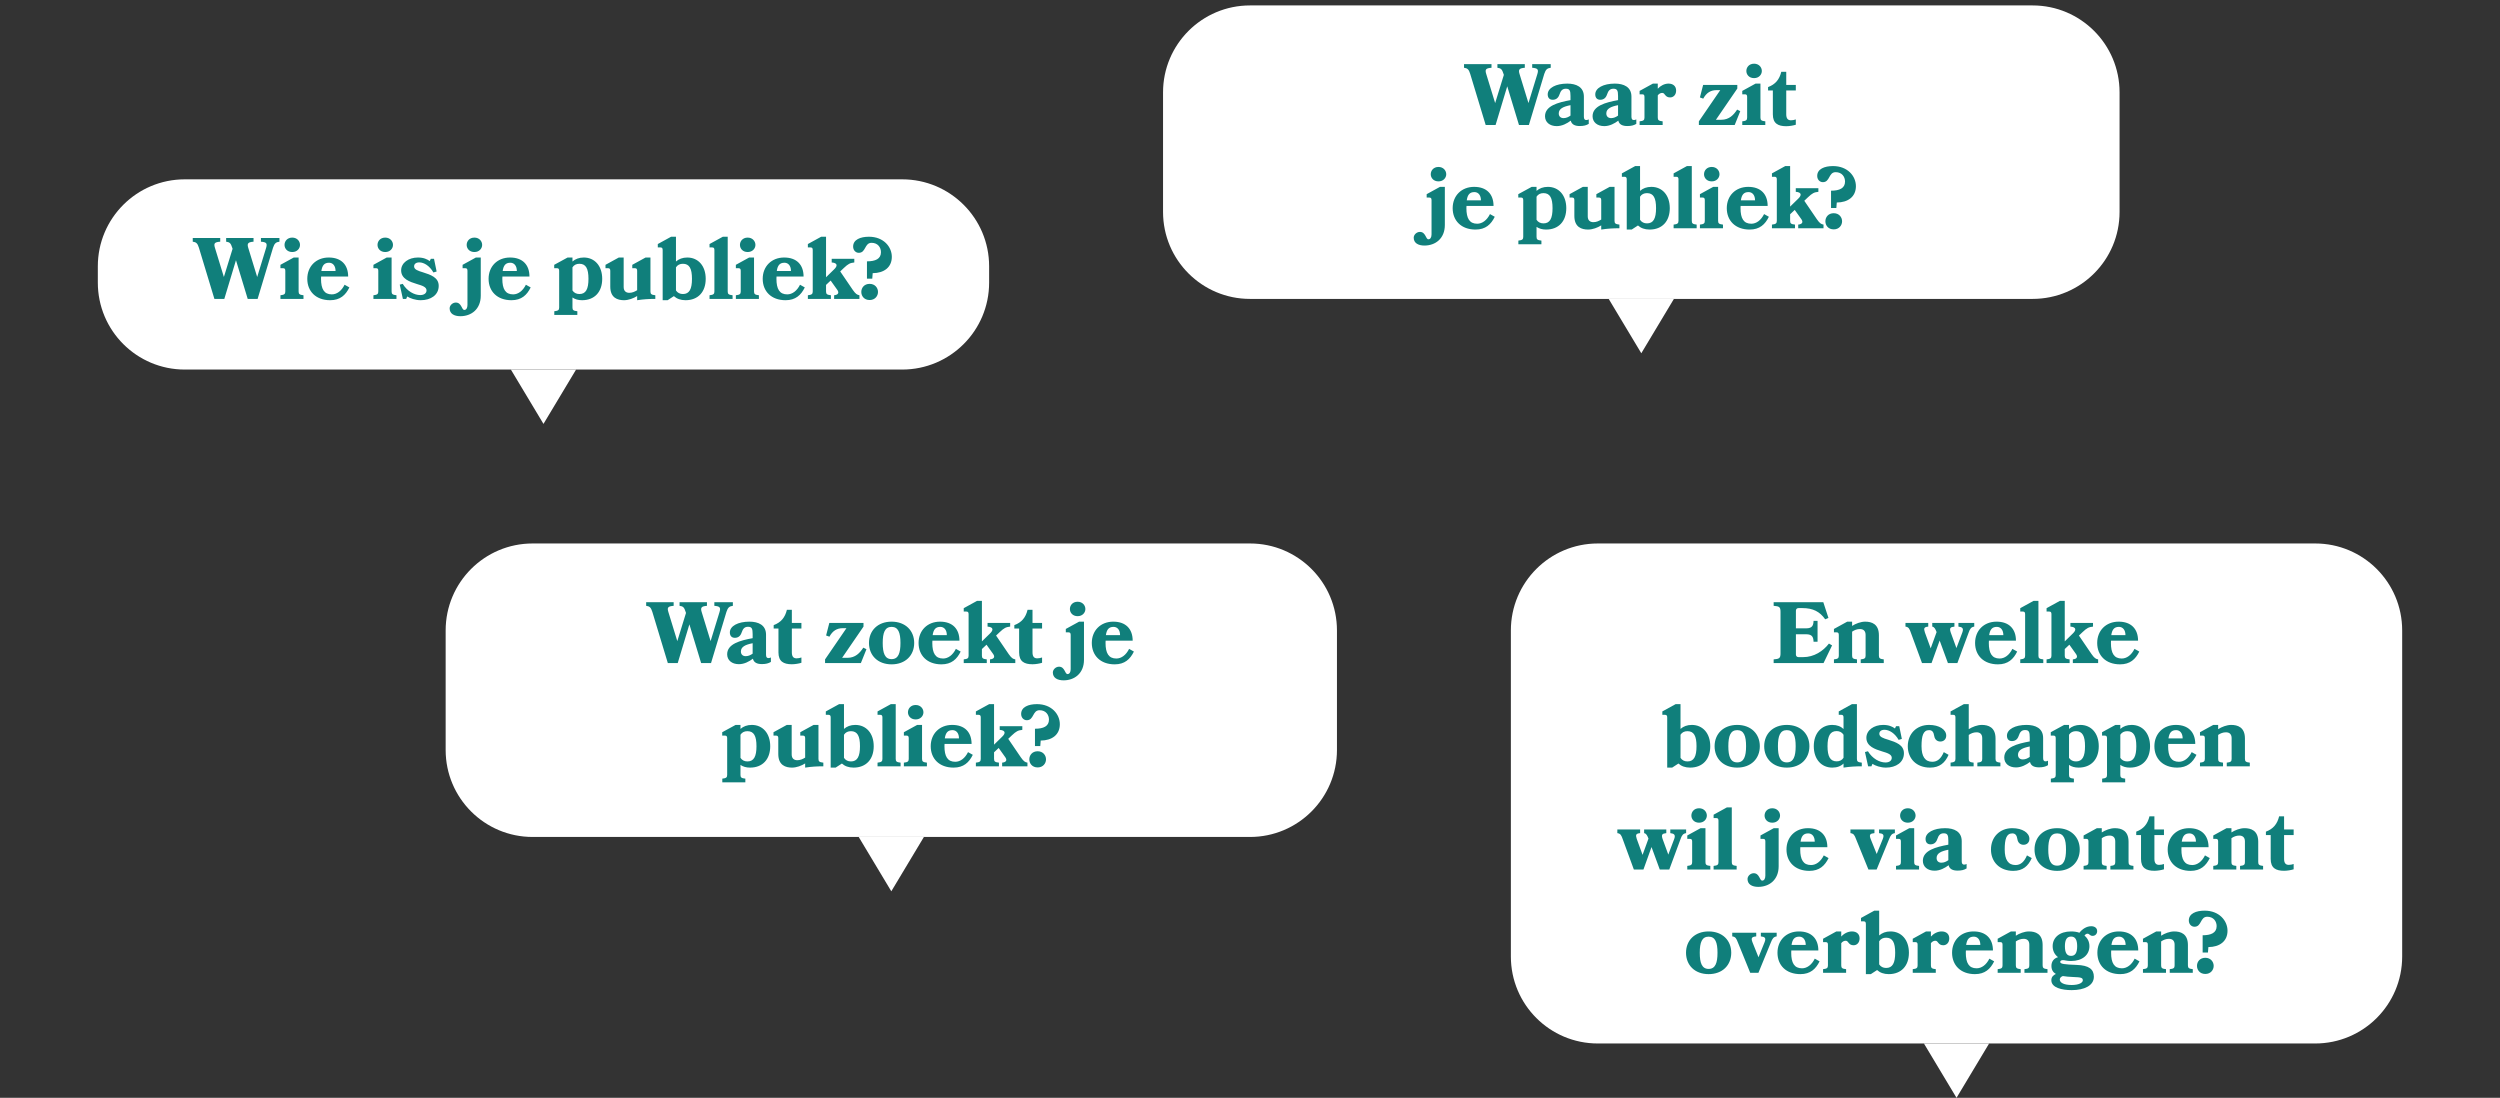 <svg width="460" height="202" viewBox="0 0 460 202" fill="none" xmlns="http://www.w3.org/2000/svg">
<rect x="0" y="0" width="460" height="202" fill="#333333" stroke="none"/>
<path d="M18 48.998C18 40.162 25.163 32.998 34 32.998H166C174.837 32.998 182 40.162 182 48.998V51.999C182 60.836 174.837 67.999 166 67.999H34C25.163 67.999 18 60.836 18 51.999V48.998Z" fill="white"/>
<path d="M48.01 44.471C48.986 44.55 49.226 44.742 48.97 45.59L47.322 50.967L45.674 45.59C45.418 44.758 45.674 44.55 46.65 44.471V43.798H41.61V44.471C42.266 44.55 42.474 44.758 42.73 45.59L42.794 45.782L41.194 50.967L39.546 45.59C39.29 44.758 39.498 44.55 40.522 44.471V43.798H35.466V44.471C36.09 44.55 36.346 44.758 36.602 45.59L39.45 54.998H41.274L43.418 47.879L45.578 54.998H47.402L50.234 45.59C50.506 44.758 50.794 44.55 51.418 44.471V43.798H48.01V44.471ZM53.777 43.718C52.849 43.718 52.353 44.391 52.353 45.062C52.353 45.718 52.849 46.374 53.777 46.374C54.673 46.374 55.201 45.718 55.201 45.062C55.201 44.391 54.673 43.718 53.777 43.718ZM55.841 54.998V54.327C55.105 54.246 54.945 54.102 54.945 53.623V47.383H54.049L51.601 48.727V49.35H52.097C52.385 49.35 52.497 49.495 52.497 49.831V53.623C52.497 54.102 52.321 54.246 51.601 54.327V54.998H55.841ZM64.061 50.886C64.061 48.727 62.797 47.383 60.493 47.383C58.141 47.383 56.541 49.031 56.541 51.303C56.541 53.59 58.109 55.239 60.749 55.239C62.589 55.239 63.597 54.294 64.285 52.886L63.405 52.391C62.845 53.526 61.981 54.166 61.053 54.166C59.645 54.166 59.069 53.191 59.069 51.303C59.069 51.175 59.069 51.031 59.085 50.886H64.061ZM59.133 49.862C59.277 48.855 59.661 48.343 60.541 48.343C61.261 48.343 61.741 48.919 61.741 49.862H59.133ZM70.886 43.718C69.958 43.718 69.462 44.391 69.462 45.062C69.462 45.718 69.958 46.374 70.886 46.374C71.782 46.374 72.31 45.718 72.31 45.062C72.31 44.391 71.782 43.718 70.886 43.718ZM72.95 54.998V54.327C72.214 54.246 72.054 54.102 72.054 53.623V47.383H71.158L68.71 48.727V49.35H69.206C69.494 49.35 69.606 49.495 69.606 49.831V53.623C69.606 54.102 69.43 54.246 68.71 54.327V54.998H72.95ZM77.81 50.102C76.898 49.831 76.194 49.59 76.194 49.014C76.194 48.583 76.53 48.279 77.154 48.279C78.018 48.279 79.058 48.919 79.746 50.135L80.338 49.959L79.858 47.623H79.266L79.074 48.038C78.594 47.703 77.97 47.383 76.898 47.383C75.186 47.383 73.81 48.358 73.81 49.751C73.81 51.334 75.426 51.862 76.722 52.263C77.698 52.55 78.482 52.806 78.482 53.431C78.482 53.99 77.986 54.294 77.33 54.294C76.226 54.294 74.93 53.59 74.098 52.23L73.554 52.374L74.13 54.998H74.738L74.93 54.55C75.426 54.886 76.434 55.239 77.41 55.239C79.266 55.239 80.722 54.279 80.722 52.599C80.722 51.062 79.282 50.566 77.81 50.102ZM87.293 43.718C86.365 43.718 85.868 44.391 85.868 45.062C85.868 45.718 86.365 46.374 87.293 46.374C88.189 46.374 88.716 45.718 88.716 45.062C88.716 44.391 88.189 43.718 87.293 43.718ZM82.733 56.742C82.733 57.718 83.564 58.182 84.701 58.182C86.716 58.182 88.46 56.903 88.46 54.391V47.383H87.564L85.117 48.727V49.35H85.612C85.9 49.35 86.013 49.495 86.013 49.831V56.118C86.013 56.678 85.788 57.031 85.436 57.031C84.924 57.031 84.957 55.67 83.868 55.67C83.276 55.67 82.733 56.182 82.733 56.742ZM97.42 50.886C97.42 48.727 96.156 47.383 93.852 47.383C91.5 47.383 89.9 49.031 89.9 51.303C89.9 53.59 91.468 55.239 94.108 55.239C95.948 55.239 96.956 54.294 97.644 52.886L96.764 52.391C96.204 53.526 95.34 54.166 94.412 54.166C93.004 54.166 92.428 53.191 92.428 51.303C92.428 51.175 92.428 51.031 92.444 50.886H97.42ZM92.492 49.862C92.636 48.855 93.02 48.343 93.9 48.343C94.62 48.343 95.1 48.919 95.1 49.862H92.492ZM106.23 57.943V57.27C105.494 57.191 105.334 57.047 105.334 56.583V54.742C105.798 55.062 106.374 55.239 107.094 55.239C109.414 55.239 110.806 53.703 110.806 51.303C110.806 48.919 109.414 47.383 107.414 47.383C106.55 47.383 105.862 47.654 105.334 48.118V47.383H104.438L101.974 48.727V49.35H102.486C102.774 49.35 102.886 49.495 102.886 49.831V56.583C102.886 57.047 102.71 57.191 101.99 57.27V57.943H106.23ZM105.334 49.191C105.622 48.742 106.054 48.535 106.614 48.535C107.798 48.535 108.278 49.414 108.278 51.303C108.278 53.191 107.798 54.102 106.614 54.102C106.054 54.102 105.622 53.879 105.334 53.447V49.191ZM116.339 49.35H116.819C117.123 49.35 117.235 49.495 117.235 49.831V53.398C116.771 53.687 116.307 53.879 115.795 53.879C115.203 53.879 114.755 53.575 114.755 52.806V47.383H113.859L111.411 48.727V49.35H111.891C112.179 49.35 112.291 49.495 112.291 49.831V52.742C112.291 54.822 113.651 55.239 114.819 55.239C115.651 55.239 116.579 54.886 117.235 54.471V55.239C118.339 55.062 119.443 54.998 120.579 54.998V54.327C119.843 54.246 119.683 54.102 119.683 53.623V47.383H118.787L116.339 48.727V49.35ZM121.035 45.526H121.531C121.819 45.526 121.931 45.67 121.931 46.023V55.239H122.843L123.995 54.486C124.523 54.967 125.227 55.239 126.139 55.239C128.459 55.239 129.851 53.703 129.851 51.303C129.851 48.919 128.459 47.383 126.459 47.383C125.595 47.383 124.907 47.654 124.379 48.118V43.559H123.483L121.035 44.903V45.526ZM124.379 49.191C124.667 48.742 125.099 48.535 125.659 48.535C126.843 48.535 127.323 49.414 127.323 51.303C127.323 53.191 126.843 54.102 125.659 54.102C125.099 54.102 124.667 53.879 124.379 53.447V49.191ZM134.794 54.998V54.327C134.058 54.246 133.898 54.102 133.898 53.623V43.559H133.002L130.554 44.903V45.526H131.05C131.338 45.526 131.45 45.67 131.45 46.007V53.623C131.45 54.102 131.274 54.246 130.554 54.327V54.998H134.794ZM137.574 43.718C136.646 43.718 136.15 44.391 136.15 45.062C136.15 45.718 136.646 46.374 137.574 46.374C138.47 46.374 138.998 45.718 138.998 45.062C138.998 44.391 138.47 43.718 137.574 43.718ZM139.638 54.998V54.327C138.902 54.246 138.742 54.102 138.742 53.623V47.383H137.846L135.398 48.727V49.35H135.894C136.182 49.35 136.294 49.495 136.294 49.831V53.623C136.294 54.102 136.118 54.246 135.398 54.327V54.998H139.638ZM147.858 50.886C147.858 48.727 146.594 47.383 144.29 47.383C141.938 47.383 140.338 49.031 140.338 51.303C140.338 53.59 141.906 55.239 144.546 55.239C146.386 55.239 147.394 54.294 148.082 52.886L147.202 52.391C146.642 53.526 145.778 54.166 144.85 54.166C143.442 54.166 142.866 53.191 142.866 51.303C142.866 51.175 142.866 51.031 142.882 50.886H147.858ZM142.93 49.862C143.074 48.855 143.458 48.343 144.338 48.343C145.058 48.343 145.538 48.919 145.538 49.862H142.93ZM152.888 54.998V54.327C152.152 54.246 151.992 54.102 151.992 53.623V52.422L152.84 51.623L154.072 53.35C154.408 53.846 154.28 54.246 153.48 54.327V54.998H158.136V54.327C157.704 54.246 157.448 54.102 156.92 53.35L154.6 49.943L155.272 49.303C156.072 48.55 156.408 48.374 157.192 48.294V47.623H153.032V48.294C154.152 48.374 154.136 48.95 153.464 49.575L151.992 51.014V43.559H151.096L148.648 44.903V45.526H149.144C149.432 45.526 149.544 45.67 149.544 46.007V53.623C149.544 54.102 149.368 54.246 148.648 54.327V54.998H152.888ZM160.576 50.263C162.64 50.246 164.096 49.206 164.096 47.255C164.096 45.414 162.576 43.559 159.888 43.559C158.32 43.559 156.976 44.087 156.976 45.367C156.976 46.038 157.44 46.519 158.016 46.519C159.36 46.519 159.04 44.678 160.368 44.678C161.536 44.678 162.096 45.542 162.096 46.407C162.096 47.639 161.072 48.087 159.52 48.087V51.27H160.496L160.576 50.263ZM160.016 52.23C159.008 52.23 158.48 52.967 158.48 53.718C158.48 54.471 159.008 55.206 160.016 55.206C160.992 55.206 161.552 54.471 161.552 53.718C161.552 52.967 160.992 52.23 160.016 52.23Z" fill="#107F7B"/>
<path d="M106 67.998L94 67.998L100 77.998L106 67.998Z" fill="white"/>
<path d="M214 16.998C214 8.162 221.163 0.999 230 0.999H374C382.837 0.999 390 8.162 390 16.998V38.999C390 47.836 382.837 54.999 374 54.999H230C221.163 54.999 214 47.836 214 38.999V16.998Z" fill="white"/>
<path d="M281.924 12.47C282.9 12.55 283.14 12.742 282.884 13.591L281.236 18.966L279.588 13.591C279.332 12.758 279.588 12.55 280.564 12.47V11.799H275.524V12.47C276.18 12.55 276.388 12.758 276.644 13.591L276.708 13.783L275.108 18.966L273.46 13.591C273.204 12.758 273.412 12.55 274.436 12.47V11.799H269.38V12.47C270.004 12.55 270.26 12.758 270.516 13.591L273.364 22.998H275.188L277.332 15.879L279.492 22.998H281.316L284.148 13.591C284.42 12.758 284.708 12.55 285.332 12.47V11.799H281.924V12.47ZM289.019 22.198C289.195 22.951 289.851 23.191 290.683 23.191C291.403 23.191 291.883 23.062 292.331 22.791V21.974C292.139 22.07 291.979 22.087 291.867 22.087C291.595 22.087 291.435 21.91 291.435 21.479V17.782C291.435 15.991 290.011 15.383 288.379 15.383C286.283 15.383 284.779 16.183 284.779 17.366C284.779 18.038 285.163 18.358 285.691 18.358C286.267 18.358 286.715 18.07 286.939 17.398C287.179 16.646 287.515 16.326 288.123 16.326C288.827 16.326 288.971 16.678 288.971 17.671V18.422C286.683 18.838 284.283 19.479 284.283 21.383C284.283 22.471 285.131 23.206 286.443 23.206C287.435 23.206 288.347 22.71 289.019 22.198ZM288.971 21.27C288.587 21.543 288.171 21.735 287.691 21.735C287.211 21.735 286.811 21.462 286.811 20.87C286.811 19.991 287.675 19.607 288.971 19.351V21.27ZM297.769 22.198C297.945 22.951 298.601 23.191 299.433 23.191C300.153 23.191 300.633 23.062 301.081 22.791V21.974C300.889 22.07 300.729 22.087 300.617 22.087C300.345 22.087 300.185 21.91 300.185 21.479V17.782C300.185 15.991 298.761 15.383 297.129 15.383C295.033 15.383 293.529 16.183 293.529 17.366C293.529 18.038 293.913 18.358 294.441 18.358C295.017 18.358 295.465 18.07 295.689 17.398C295.929 16.646 296.265 16.326 296.873 16.326C297.577 16.326 297.721 16.678 297.721 17.671V18.422C295.433 18.838 293.033 19.479 293.033 21.383C293.033 22.471 293.881 23.206 295.193 23.206C296.185 23.206 297.097 22.71 297.769 22.198ZM297.721 21.27C297.337 21.543 296.921 21.735 296.441 21.735C295.961 21.735 295.561 21.462 295.561 20.87C295.561 19.991 296.425 19.607 297.721 19.351V21.27ZM307.303 17.927C307.895 17.927 308.407 17.462 308.407 16.663C308.407 15.863 307.863 15.383 306.999 15.383C306.263 15.383 305.511 15.783 305.031 16.326V15.383H304.135L301.687 16.727V17.351H302.183C302.471 17.351 302.583 17.494 302.583 17.831V21.622C302.583 22.102 302.407 22.247 301.687 22.326V22.998H305.927V22.326C305.191 22.247 305.031 22.102 305.031 21.622V17.543C305.271 17.223 305.575 17.095 305.863 17.095C306.391 17.095 306.327 17.927 307.303 17.927ZM312.593 22.326V22.998H319.185L320.209 20.454L319.633 20.166C318.993 21.142 318.177 22.038 316.705 22.038H315.729L319.665 16.294V15.623H313.377L312.785 17.927L313.393 18.151C313.985 17.062 314.769 16.582 315.873 16.582H316.529L312.593 22.326ZM322.753 11.719C321.825 11.719 321.329 12.39 321.329 13.062C321.329 13.719 321.825 14.374 322.753 14.374C323.649 14.374 324.177 13.719 324.177 13.062C324.177 12.39 323.649 11.719 322.753 11.719ZM324.817 22.998V22.326C324.081 22.247 323.921 22.102 323.921 21.622V15.383H323.025L320.577 16.727V17.351H321.073C321.361 17.351 321.473 17.494 321.473 17.831V21.622C321.473 22.102 321.297 22.247 320.577 22.326V22.998H324.817ZM330.429 21.974C330.189 22.07 329.805 22.134 329.533 22.134C329.005 22.134 328.669 21.846 328.669 21.047V16.646H330.429V15.623H328.669V13.207H327.757C327.421 14.614 326.669 15.527 325.325 16.023V16.646H326.205V21.047C326.205 22.71 327.149 23.223 328.669 23.223C329.261 23.223 329.981 23.095 330.429 22.951V21.974ZM264.683 30.718C263.755 30.718 263.259 31.39 263.259 32.062C263.259 32.718 263.755 33.374 264.683 33.374C265.579 33.374 266.107 32.718 266.107 32.062C266.107 31.39 265.579 30.718 264.683 30.718ZM260.123 43.742C260.123 44.718 260.955 45.182 262.091 45.182C264.107 45.182 265.851 43.903 265.851 41.391V34.383H264.955L262.507 35.727V36.35H263.003C263.291 36.35 263.403 36.495 263.403 36.831V43.118C263.403 43.678 263.179 44.031 262.827 44.031C262.315 44.031 262.347 42.67 261.259 42.67C260.667 42.67 260.123 43.182 260.123 43.742ZM274.811 37.886C274.811 35.727 273.547 34.383 271.243 34.383C268.891 34.383 267.291 36.031 267.291 38.303C267.291 40.59 268.859 42.239 271.499 42.239C273.339 42.239 274.347 41.294 275.035 39.886L274.155 39.391C273.595 40.526 272.731 41.166 271.803 41.166C270.395 41.166 269.819 40.191 269.819 38.303C269.819 38.175 269.819 38.031 269.835 37.886H274.811ZM269.883 36.862C270.027 35.855 270.411 35.343 271.291 35.343C272.011 35.343 272.491 35.919 272.491 36.862H269.883ZM283.62 44.943V44.27C282.884 44.191 282.724 44.047 282.724 43.583V41.742C283.188 42.062 283.764 42.239 284.484 42.239C286.804 42.239 288.196 40.703 288.196 38.303C288.196 35.919 286.804 34.383 284.804 34.383C283.94 34.383 283.252 34.654 282.724 35.118V34.383H281.828L279.364 35.727V36.35H279.876C280.164 36.35 280.276 36.495 280.276 36.831V43.583C280.276 44.047 280.1 44.191 279.38 44.27V44.943H283.62ZM282.724 36.191C283.012 35.742 283.444 35.535 284.004 35.535C285.188 35.535 285.668 36.414 285.668 38.303C285.668 40.191 285.188 41.102 284.004 41.102C283.444 41.102 283.012 40.879 282.724 40.447V36.191ZM293.73 36.35H294.21C294.514 36.35 294.626 36.495 294.626 36.831V40.398C294.162 40.687 293.698 40.879 293.186 40.879C292.594 40.879 292.146 40.575 292.146 39.806V34.383H291.25L288.802 35.727V36.35H289.282C289.57 36.35 289.682 36.495 289.682 36.831V39.742C289.682 41.822 291.042 42.239 292.21 42.239C293.042 42.239 293.97 41.886 294.626 41.471V42.239C295.73 42.062 296.834 41.998 297.97 41.998V41.327C297.234 41.246 297.074 41.102 297.074 40.623V34.383H296.178L293.73 35.727V36.35ZM298.425 32.526H298.921C299.209 32.526 299.321 32.67 299.321 33.023V42.239H300.233L301.385 41.486C301.913 41.967 302.617 42.239 303.529 42.239C305.849 42.239 307.241 40.703 307.241 38.303C307.241 35.919 305.849 34.383 303.849 34.383C302.985 34.383 302.297 34.654 301.769 35.118V30.558H300.873L298.425 31.902V32.526ZM301.769 36.191C302.057 35.742 302.489 35.535 303.049 35.535C304.233 35.535 304.713 36.414 304.713 38.303C304.713 40.191 304.233 41.102 303.049 41.102C302.489 41.102 302.057 40.879 301.769 40.447V36.191ZM312.185 41.998V41.327C311.449 41.246 311.289 41.102 311.289 40.623V30.558H310.393L307.945 31.902V32.526H308.441C308.729 32.526 308.841 32.67 308.841 33.007V40.623C308.841 41.102 308.665 41.246 307.945 41.327V41.998H312.185ZM314.964 30.718C314.036 30.718 313.54 31.39 313.54 32.062C313.54 32.718 314.036 33.374 314.964 33.374C315.86 33.374 316.388 32.718 316.388 32.062C316.388 31.39 315.86 30.718 314.964 30.718ZM317.028 41.998V41.327C316.292 41.246 316.132 41.102 316.132 40.623V34.383H315.236L312.788 35.727V36.35H313.284C313.572 36.35 313.684 36.495 313.684 36.831V40.623C313.684 41.102 313.508 41.246 312.788 41.327V41.998H317.028ZM325.248 37.886C325.248 35.727 323.984 34.383 321.68 34.383C319.328 34.383 317.728 36.031 317.728 38.303C317.728 40.59 319.296 42.239 321.936 42.239C323.776 42.239 324.784 41.294 325.472 39.886L324.592 39.391C324.032 40.526 323.168 41.166 322.24 41.166C320.832 41.166 320.256 40.191 320.256 38.303C320.256 38.175 320.256 38.031 320.272 37.886H325.248ZM320.32 36.862C320.464 35.855 320.848 35.343 321.728 35.343C322.448 35.343 322.928 35.919 322.928 36.862H320.32ZM330.278 41.998V41.327C329.542 41.246 329.382 41.102 329.382 40.623V39.422L330.23 38.623L331.462 40.35C331.798 40.846 331.67 41.246 330.87 41.327V41.998H335.526V41.327C335.094 41.246 334.838 41.102 334.31 40.35L331.99 36.943L332.662 36.303C333.462 35.55 333.798 35.374 334.582 35.294V34.623H330.422V35.294C331.542 35.374 331.526 35.95 330.854 36.575L329.382 38.014V30.558H328.486L326.038 31.902V32.526H326.534C326.822 32.526 326.934 32.67 326.934 33.007V40.623C326.934 41.102 326.758 41.246 326.038 41.327V41.998H330.278ZM337.967 37.263C340.031 37.246 341.487 36.206 341.487 34.255C341.487 32.414 339.967 30.558 337.279 30.558C335.711 30.558 334.367 31.087 334.367 32.367C334.367 33.038 334.831 33.519 335.407 33.519C336.751 33.519 336.431 31.678 337.759 31.678C338.927 31.678 339.487 32.542 339.487 33.407C339.487 34.639 338.463 35.087 336.911 35.087V38.27H337.887L337.967 37.263ZM337.407 39.23C336.399 39.23 335.871 39.967 335.871 40.718C335.871 41.471 336.399 42.206 337.407 42.206C338.383 42.206 338.943 41.471 338.943 40.718C338.943 39.967 338.383 39.23 337.407 39.23Z" fill="#107F7B"/>
<path d="M308 54.998L296 54.998L302 64.998L308 54.998Z" fill="white"/>
<path d="M82 116C82 107.163 89.163 99.999 98 99.999H230C238.837 99.999 246 107.163 246 116V138.001C246 146.837 238.837 154.001 230 154.001H98C89.163 154.001 82 146.837 82 138.001V116Z" fill="white"/>
<path d="M131.439 111.472C132.415 111.552 132.655 111.744 132.399 112.592L130.751 117.968L129.103 112.592C128.847 111.76 129.103 111.552 130.079 111.472V110.8H125.039V111.472C125.695 111.552 125.903 111.76 126.159 112.592L126.223 112.784L124.623 117.968L122.975 112.592C122.719 111.76 122.927 111.552 123.951 111.472V110.8H118.895V111.472C119.519 111.552 119.775 111.76 120.031 112.592L122.879 122H124.703L126.847 114.88L129.007 122H130.831L133.663 112.592C133.935 111.76 134.223 111.552 134.847 111.472V110.8H131.439V111.472ZM138.534 121.2C138.71 121.952 139.366 122.192 140.198 122.192C140.918 122.192 141.398 122.064 141.846 121.792V120.976C141.654 121.072 141.494 121.088 141.382 121.088C141.11 121.088 140.95 120.912 140.95 120.48V116.784C140.95 114.992 139.526 114.384 137.894 114.384C135.798 114.384 134.294 115.184 134.294 116.368C134.294 117.04 134.678 117.36 135.206 117.36C135.782 117.36 136.23 117.072 136.454 116.4C136.694 115.648 137.03 115.328 137.638 115.328C138.342 115.328 138.486 115.68 138.486 116.672V117.424C136.198 117.84 133.798 118.48 133.798 120.384C133.798 121.472 134.646 122.208 135.958 122.208C136.95 122.208 137.862 121.712 138.534 121.2ZM138.486 120.272C138.102 120.544 137.686 120.736 137.206 120.736C136.726 120.736 136.326 120.464 136.326 119.872C136.326 118.992 137.19 118.608 138.486 118.352V120.272ZM147.46 120.976C147.22 121.072 146.836 121.136 146.564 121.136C146.036 121.136 145.7 120.848 145.7 120.048V115.648H147.46V114.624H145.7V112.208H144.788C144.452 113.616 143.7 114.528 142.356 115.024V115.648H143.236V120.048C143.236 121.712 144.18 122.224 145.7 122.224C146.292 122.224 147.012 122.096 147.46 121.952V120.976ZM151.811 121.328V122H158.403L159.427 119.456L158.851 119.168C158.211 120.144 157.395 121.04 155.923 121.04H154.947L158.883 115.296V114.624H152.595L152.003 116.928L152.611 117.152C153.203 116.064 153.987 115.584 155.091 115.584H155.747L151.811 121.328ZM164.052 114.384C161.508 114.384 159.892 116.032 159.892 118.304C159.892 120.592 161.508 122.24 164.052 122.24C166.596 122.24 168.212 120.592 168.212 118.304C168.212 116.032 166.596 114.384 164.052 114.384ZM164.052 121.28C162.82 121.28 162.42 120.192 162.42 118.304C162.42 116.416 162.82 115.344 164.052 115.344C165.284 115.344 165.684 116.416 165.684 118.304C165.684 120.192 165.284 121.28 164.052 121.28ZM176.537 117.888C176.537 115.728 175.273 114.384 172.969 114.384C170.617 114.384 169.017 116.032 169.017 118.304C169.017 120.592 170.585 122.24 173.225 122.24C175.065 122.24 176.073 121.296 176.761 119.888L175.881 119.392C175.321 120.528 174.457 121.168 173.529 121.168C172.121 121.168 171.545 120.192 171.545 118.304C171.545 118.176 171.545 118.032 171.561 117.888H176.537ZM171.609 116.864C171.753 115.856 172.137 115.344 173.017 115.344C173.737 115.344 174.217 115.92 174.217 116.864H171.609ZM181.567 122V121.328C180.831 121.248 180.671 121.104 180.671 120.624V119.424L181.519 118.624L182.751 120.352C183.087 120.848 182.959 121.248 182.159 121.328V122H186.815V121.328C186.383 121.248 186.127 121.104 185.599 120.352L183.279 116.944L183.951 116.304C184.751 115.552 185.087 115.376 185.871 115.296V114.624H181.711V115.296C182.831 115.376 182.815 115.952 182.143 116.576L180.671 118.016V110.56H179.775L177.327 111.904V112.528H177.823C178.111 112.528 178.223 112.672 178.223 113.008V120.624C178.223 121.104 178.047 121.248 177.327 121.328V122H181.567ZM191.742 120.976C191.502 121.072 191.118 121.136 190.846 121.136C190.318 121.136 189.982 120.848 189.982 120.048V115.648H191.742V114.624H189.982V112.208H189.07C188.734 113.616 187.982 114.528 186.638 115.024V115.648H187.518V120.048C187.518 121.712 188.462 122.224 189.982 122.224C190.574 122.224 191.294 122.096 191.742 121.952V120.976ZM198.285 110.72C197.357 110.72 196.861 111.392 196.861 112.064C196.861 112.72 197.357 113.376 198.285 113.376C199.181 113.376 199.709 112.72 199.709 112.064C199.709 111.392 199.181 110.72 198.285 110.72ZM193.725 123.744C193.725 124.72 194.557 125.184 195.693 125.184C197.709 125.184 199.453 123.904 199.453 121.392V114.384H198.557L196.109 115.728V116.352H196.605C196.893 116.352 197.005 116.496 197.005 116.832V123.12C197.005 123.68 196.781 124.032 196.429 124.032C195.917 124.032 195.949 122.672 194.861 122.672C194.269 122.672 193.725 123.184 193.725 123.744ZM208.412 117.888C208.412 115.728 207.148 114.384 204.844 114.384C202.492 114.384 200.892 116.032 200.892 118.304C200.892 120.592 202.46 122.24 205.1 122.24C206.94 122.24 207.948 121.296 208.636 119.888L207.756 119.392C207.196 120.528 206.332 121.168 205.404 121.168C203.996 121.168 203.42 120.192 203.42 118.304C203.42 118.176 203.42 118.032 203.436 117.888H208.412ZM203.484 116.864C203.628 115.856 204.012 115.344 204.892 115.344C205.612 115.344 206.092 115.92 206.092 116.864H203.484ZM137.144 143.944V143.272C136.408 143.192 136.248 143.048 136.248 142.584V140.744C136.712 141.064 137.288 141.24 138.008 141.24C140.328 141.24 141.72 139.704 141.72 137.304C141.72 134.92 140.328 133.384 138.328 133.384C137.464 133.384 136.776 133.656 136.248 134.12V133.384H135.352L132.888 134.728V135.352H133.4C133.688 135.352 133.8 135.496 133.8 135.832V142.584C133.8 143.048 133.624 143.192 132.904 143.272V143.944H137.144ZM136.248 135.192C136.536 134.744 136.968 134.536 137.528 134.536C138.712 134.536 139.192 135.416 139.192 137.304C139.192 139.192 138.712 140.104 137.528 140.104C136.968 140.104 136.536 139.88 136.248 139.448V135.192ZM147.253 135.352H147.733C148.037 135.352 148.149 135.496 148.149 135.832V139.4C147.685 139.688 147.221 139.88 146.709 139.88C146.117 139.88 145.669 139.576 145.669 138.808V133.384H144.773L142.325 134.728V135.352H142.805C143.093 135.352 143.205 135.496 143.205 135.832V138.744C143.205 140.824 144.565 141.24 145.733 141.24C146.565 141.24 147.493 140.888 148.149 140.472V141.24C149.253 141.064 150.357 141 151.493 141V140.328C150.757 140.248 150.597 140.104 150.597 139.624V133.384H149.701L147.253 134.728V135.352ZM151.949 131.528H152.445C152.733 131.528 152.845 131.672 152.845 132.024V141.24H153.757L154.909 140.488C155.437 140.968 156.141 141.24 157.053 141.24C159.373 141.24 160.765 139.704 160.765 137.304C160.765 134.92 159.373 133.384 157.373 133.384C156.509 133.384 155.821 133.656 155.293 134.12V129.56H154.397L151.949 130.904V131.528ZM155.293 135.192C155.581 134.744 156.013 134.536 156.573 134.536C157.757 134.536 158.237 135.416 158.237 137.304C158.237 139.192 157.757 140.104 156.573 140.104C156.013 140.104 155.581 139.88 155.293 139.448V135.192ZM165.708 141V140.328C164.972 140.248 164.812 140.104 164.812 139.624V129.56H163.916L161.468 130.904V131.528H161.964C162.252 131.528 162.364 131.672 162.364 132.008V139.624C162.364 140.104 162.188 140.248 161.468 140.328V141H165.708ZM168.488 129.72C167.56 129.72 167.064 130.392 167.064 131.064C167.064 131.72 167.56 132.376 168.488 132.376C169.384 132.376 169.912 131.72 169.912 131.064C169.912 130.392 169.384 129.72 168.488 129.72ZM170.552 141V140.328C169.816 140.248 169.656 140.104 169.656 139.624V133.384H168.76L166.312 134.728V135.352H166.808C167.096 135.352 167.208 135.496 167.208 135.832V139.624C167.208 140.104 167.032 140.248 166.312 140.328V141H170.552ZM178.772 136.888C178.772 134.728 177.508 133.384 175.204 133.384C172.852 133.384 171.252 135.032 171.252 137.304C171.252 139.592 172.82 141.24 175.46 141.24C177.3 141.24 178.308 140.296 178.996 138.888L178.116 138.392C177.556 139.528 176.692 140.168 175.764 140.168C174.356 140.168 173.78 139.192 173.78 137.304C173.78 137.176 173.78 137.032 173.796 136.888H178.772ZM173.844 135.864C173.988 134.856 174.372 134.344 175.252 134.344C175.972 134.344 176.452 134.92 176.452 135.864H173.844ZM183.802 141V140.328C183.066 140.248 182.906 140.104 182.906 139.624V138.424L183.754 137.624L184.986 139.352C185.322 139.848 185.194 140.248 184.394 140.328V141H189.05V140.328C188.618 140.248 188.362 140.104 187.834 139.352L185.514 135.944L186.186 135.304C186.986 134.552 187.322 134.376 188.106 134.296V133.624H183.946V134.296C185.066 134.376 185.05 134.952 184.378 135.576L182.906 137.016V129.56H182.01L179.562 130.904V131.528H180.058C180.346 131.528 180.458 131.672 180.458 132.008V139.624C180.458 140.104 180.282 140.248 179.562 140.328V141H183.802ZM191.49 136.264C193.554 136.248 195.01 135.208 195.01 133.256C195.01 131.416 193.49 129.56 190.802 129.56C189.234 129.56 187.89 130.088 187.89 131.368C187.89 132.04 188.354 132.52 188.93 132.52C190.274 132.52 189.954 130.68 191.282 130.68C192.45 130.68 193.01 131.544 193.01 132.408C193.01 133.64 191.986 134.088 190.434 134.088V137.272H191.41L191.49 136.264ZM190.93 138.232C189.922 138.232 189.394 138.968 189.394 139.72C189.394 140.472 189.922 141.208 190.93 141.208C191.906 141.208 192.466 140.472 192.466 139.72C192.466 138.968 191.906 138.232 190.93 138.232Z" fill="#107F7B"/>
<path d="M170 153.999L158 153.999L164 163.999L170 153.999Z" fill="white"/>
<path d="M278 116C278 107.163 285.163 99.999 294 99.999H426C434.837 99.999 442 107.163 442 116V176.001C442 184.837 434.837 192.001 426 192.001H294C285.163 192.001 278 184.837 278 176.001V116Z" fill="white"/>
<path d="M330.927 120.912C330.639 120.912 330.447 120.72 330.447 120.432V116.704H332.335C333.487 116.704 333.663 117.28 333.695 118.08H334.431V114.24H333.695C333.663 115.04 333.487 115.616 332.335 115.616H330.447V112.368C330.447 112.08 330.639 111.888 330.927 111.888H331.615C333.599 111.888 334.831 112.528 335.839 113.952L336.431 113.696L335.487 110.8H326.351V111.472C327.375 111.552 327.615 111.664 327.615 112.592V120.208C327.615 121.12 327.375 121.248 326.351 121.328V122H335.535L337.103 118.752L336.527 118.416C335.455 119.808 333.791 120.912 331.775 120.912H330.927ZM346.613 122V121.328C345.893 121.248 345.717 121.104 345.717 120.624V116.88C345.717 114.8 344.373 114.384 343.189 114.384C342.373 114.384 341.429 114.752 340.789 115.168V114.384H339.893L337.445 115.728V116.352H337.941C338.229 116.352 338.341 116.496 338.341 116.832V120.624C338.341 121.104 338.165 121.248 337.445 121.328V122H341.685V121.328C340.949 121.248 340.789 121.104 340.789 120.624V116.224C341.237 115.92 341.701 115.744 342.229 115.744C342.821 115.744 343.269 116.048 343.269 116.816V120.624C343.269 121.104 343.109 121.248 342.373 121.328V122H346.613ZM358.415 122H360.159L362.223 116.416C362.479 115.68 362.703 115.376 363.263 115.296V114.624H360.351V115.296C361.039 115.376 361.359 115.584 361.071 116.368L359.983 119.248L358.927 116.352C358.671 115.568 358.847 115.376 359.615 115.296V114.624H355.535V115.296C355.951 115.376 356.111 115.744 356.335 116.304L355.247 119.296L354.175 116.352C353.919 115.568 354.047 115.376 354.799 115.296V114.624H350.607V115.296C351.215 115.376 351.359 115.728 351.599 116.416L353.647 122H355.407L356.895 117.856L358.415 122ZM370.936 117.888C370.936 115.728 369.672 114.384 367.368 114.384C365.016 114.384 363.416 116.032 363.416 118.304C363.416 120.592 364.984 122.24 367.624 122.24C369.464 122.24 370.472 121.296 371.16 119.888L370.28 119.392C369.72 120.528 368.856 121.168 367.928 121.168C366.52 121.168 365.944 120.192 365.944 118.304C365.944 118.176 365.944 118.032 365.96 117.888H370.936ZM366.008 116.864C366.152 115.856 366.536 115.344 367.416 115.344C368.136 115.344 368.616 115.92 368.616 116.864H366.008ZM375.966 122V121.328C375.23 121.248 375.07 121.104 375.07 120.624V110.56H374.174L371.726 111.904V112.528H372.222C372.51 112.528 372.622 112.672 372.622 113.008V120.624C372.622 121.104 372.446 121.248 371.726 121.328V122H375.966ZM380.81 122V121.328C380.074 121.248 379.914 121.104 379.914 120.624V119.424L380.762 118.624L381.994 120.352C382.33 120.848 382.202 121.248 381.402 121.328V122H386.058V121.328C385.626 121.248 385.37 121.104 384.842 120.352L382.522 116.944L383.194 116.304C383.994 115.552 384.33 115.376 385.114 115.296V114.624H380.954V115.296C382.074 115.376 382.058 115.952 381.386 116.576L379.914 118.016V110.56H379.018L376.57 111.904V112.528H377.066C377.354 112.528 377.466 112.672 377.466 113.008V120.624C377.466 121.104 377.29 121.248 376.57 121.328V122H380.81ZM393.404 117.888C393.404 115.728 392.14 114.384 389.836 114.384C387.484 114.384 385.884 116.032 385.884 118.304C385.884 120.592 387.452 122.24 390.092 122.24C391.932 122.24 392.94 121.296 393.628 119.888L392.748 119.392C392.188 120.528 391.324 121.168 390.396 121.168C388.988 121.168 388.412 120.192 388.412 118.304C388.412 118.176 388.412 118.032 388.428 117.888H393.404ZM388.476 116.864C388.62 115.856 389.004 115.344 389.884 115.344C390.604 115.344 391.084 115.92 391.084 116.864H388.476ZM305.871 131.528H306.367C306.655 131.528 306.767 131.672 306.767 132.024V141.24H307.679L308.831 140.488C309.359 140.968 310.063 141.24 310.975 141.24C313.295 141.24 314.687 139.704 314.687 137.304C314.687 134.92 313.295 133.384 311.295 133.384C310.431 133.384 309.743 133.656 309.215 134.12V129.56H308.319L305.871 130.904V131.528ZM309.215 135.192C309.503 134.744 309.935 134.536 310.495 134.536C311.679 134.536 312.159 135.416 312.159 137.304C312.159 139.192 311.679 140.104 310.495 140.104C309.935 140.104 309.503 139.88 309.215 139.448V135.192ZM319.646 133.384C317.102 133.384 315.486 135.032 315.486 137.304C315.486 139.592 317.102 141.24 319.646 141.24C322.19 141.24 323.806 139.592 323.806 137.304C323.806 135.032 322.19 133.384 319.646 133.384ZM319.646 140.28C318.414 140.28 318.014 139.192 318.014 137.304C318.014 135.416 318.414 134.344 319.646 134.344C320.878 134.344 321.278 135.416 321.278 137.304C321.278 139.192 320.878 140.28 319.646 140.28ZM328.771 133.384C326.227 133.384 324.611 135.032 324.611 137.304C324.611 139.592 326.227 141.24 328.771 141.24C331.315 141.24 332.931 139.592 332.931 137.304C332.931 135.032 331.315 133.384 328.771 133.384ZM328.771 140.28C327.539 140.28 327.139 139.192 327.139 137.304C327.139 135.416 327.539 134.344 328.771 134.344C330.003 134.344 330.403 135.416 330.403 137.304C330.403 139.192 330.003 140.28 328.771 140.28ZM338.328 131.528H338.808C339.096 131.528 339.208 131.672 339.208 132.008V134.136C338.728 133.672 338.04 133.384 337.144 133.384C335.144 133.384 333.736 134.92 333.736 137.304C333.736 139.704 335.144 141.24 337.144 141.24C338.04 141.24 338.728 140.968 339.208 140.488V141.24C340.328 141.064 341.432 141 342.568 141V140.328C341.832 140.248 341.672 140.104 341.672 139.624V129.56H340.76L338.328 130.904V131.528ZM339.208 139.432C338.92 139.88 338.488 140.088 337.944 140.088C336.76 140.088 336.264 139.192 336.264 137.304C336.264 135.416 336.76 134.52 337.944 134.52C338.488 134.52 338.92 134.744 339.208 135.192V139.432ZM347.412 136.104C346.5 135.832 345.796 135.592 345.796 135.016C345.796 134.584 346.132 134.28 346.756 134.28C347.62 134.28 348.66 134.92 349.348 136.136L349.94 135.96L349.46 133.624H348.868L348.676 134.04C348.196 133.704 347.572 133.384 346.5 133.384C344.788 133.384 343.412 134.36 343.412 135.752C343.412 137.336 345.028 137.864 346.324 138.264C347.3 138.552 348.084 138.808 348.084 139.432C348.084 139.992 347.588 140.296 346.932 140.296C345.828 140.296 344.532 139.592 343.7 138.232L343.156 138.376L343.732 141H344.34L344.532 140.552C345.028 140.888 346.036 141.24 347.012 141.24C348.868 141.24 350.324 140.28 350.324 138.6C350.324 137.064 348.884 136.568 347.412 136.104ZM357.033 136.44C357.609 136.44 358.105 136.056 358.105 135.352C358.105 134.232 356.809 133.384 354.953 133.384C352.633 133.384 351.033 135.032 351.033 137.304C351.033 139.592 352.633 141.24 355.129 141.24C356.905 141.24 357.897 140.344 358.537 138.888L357.657 138.392C357.161 139.56 356.505 140.168 355.545 140.168C354.217 140.168 353.561 139.192 353.561 137.304C353.561 135.416 353.865 134.344 354.953 134.344C355.561 134.344 355.785 134.744 355.897 135.416C356.009 136.104 356.457 136.44 357.033 136.44ZM368.074 141V140.328C367.354 140.248 367.178 140.104 367.178 139.624V135.88C367.178 133.8 365.834 133.384 364.65 133.384C363.834 133.384 362.89 133.752 362.25 134.168V129.56H361.354L358.906 130.904V131.528H359.402C359.69 131.528 359.802 131.672 359.802 132.008V139.624C359.802 140.104 359.626 140.248 358.906 140.328V141H363.146V140.328C362.41 140.248 362.25 140.104 362.25 139.624V135.224C362.698 134.92 363.162 134.744 363.69 134.744C364.282 134.744 364.73 135.048 364.73 135.816V139.624C364.73 140.104 364.57 140.248 363.834 140.328V141H368.074ZM373.519 140.2C373.695 140.952 374.351 141.192 375.183 141.192C375.903 141.192 376.383 141.064 376.831 140.792V139.976C376.639 140.072 376.479 140.088 376.367 140.088C376.095 140.088 375.935 139.912 375.935 139.48V135.784C375.935 133.992 374.511 133.384 372.879 133.384C370.783 133.384 369.279 134.184 369.279 135.368C369.279 136.04 369.663 136.36 370.191 136.36C370.767 136.36 371.215 136.072 371.439 135.4C371.679 134.648 372.015 134.328 372.623 134.328C373.327 134.328 373.471 134.68 373.471 135.672V136.424C371.183 136.84 368.783 137.48 368.783 139.384C368.783 140.472 369.631 141.208 370.943 141.208C371.935 141.208 372.847 140.712 373.519 140.2ZM373.471 139.272C373.087 139.544 372.671 139.736 372.191 139.736C371.711 139.736 371.311 139.464 371.311 138.872C371.311 137.992 372.175 137.608 373.471 137.352V139.272ZM381.597 143.944V143.272C380.861 143.192 380.701 143.048 380.701 142.584V140.744C381.165 141.064 381.741 141.24 382.461 141.24C384.781 141.24 386.173 139.704 386.173 137.304C386.173 134.92 384.781 133.384 382.781 133.384C381.917 133.384 381.229 133.656 380.701 134.12V133.384H379.805L377.341 134.728V135.352H377.853C378.141 135.352 378.253 135.496 378.253 135.832V142.584C378.253 143.048 378.077 143.192 377.357 143.272V143.944H381.597ZM380.701 135.192C380.989 134.744 381.421 134.536 381.981 134.536C383.165 134.536 383.645 135.416 383.645 137.304C383.645 139.192 383.165 140.104 381.981 140.104C381.421 140.104 380.989 139.88 380.701 139.448V135.192ZM391.034 143.944V143.272C390.298 143.192 390.138 143.048 390.138 142.584V140.744C390.602 141.064 391.178 141.24 391.898 141.24C394.218 141.24 395.61 139.704 395.61 137.304C395.61 134.92 394.218 133.384 392.218 133.384C391.354 133.384 390.666 133.656 390.138 134.12V133.384H389.242L386.778 134.728V135.352H387.29C387.578 135.352 387.69 135.496 387.69 135.832V142.584C387.69 143.048 387.514 143.192 386.794 143.272V143.944H391.034ZM390.138 135.192C390.426 134.744 390.858 134.536 391.418 134.536C392.602 134.536 393.082 135.416 393.082 137.304C393.082 139.192 392.602 140.104 391.418 140.104C390.858 140.104 390.426 139.88 390.138 139.448V135.192ZM403.928 136.888C403.928 134.728 402.664 133.384 400.36 133.384C398.008 133.384 396.408 135.032 396.408 137.304C396.408 139.592 397.976 141.24 400.616 141.24C402.456 141.24 403.464 140.296 404.152 138.888L403.272 138.392C402.712 139.528 401.848 140.168 400.92 140.168C399.512 140.168 398.936 139.192 398.936 137.304C398.936 137.176 398.936 137.032 398.952 136.888H403.928ZM399 135.864C399.144 134.856 399.528 134.344 400.408 134.344C401.128 134.344 401.608 134.92 401.608 135.864H399ZM413.964 141V140.328C413.244 140.248 413.068 140.104 413.068 139.624V135.88C413.068 133.8 411.724 133.384 410.54 133.384C409.724 133.384 408.78 133.752 408.14 134.168V133.384H407.244L404.796 134.728V135.352H405.292C405.58 135.352 405.692 135.496 405.692 135.832V139.624C405.692 140.104 405.516 140.248 404.796 140.328V141H409.036V140.328C408.3 140.248 408.14 140.104 408.14 139.624V135.224C408.588 134.92 409.052 134.744 409.58 134.744C410.172 134.744 410.62 135.048 410.62 135.816V139.624C410.62 140.104 410.46 140.248 409.724 140.328V141H413.964ZM305.4 160H307.144L309.208 154.416C309.464 153.68 309.688 153.376 310.248 153.296V152.624H307.336V153.296C308.024 153.376 308.344 153.584 308.056 154.368L306.968 157.248L305.911 154.352C305.656 153.568 305.832 153.376 306.6 153.296V152.624H302.52V153.296C302.936 153.376 303.096 153.744 303.32 154.304L302.232 157.296L301.16 154.352C300.904 153.568 301.032 153.376 301.784 153.296V152.624H297.591V153.296C298.2 153.376 298.344 153.728 298.584 154.416L300.632 160H302.391L303.88 155.856L305.4 160ZM312.636 148.72C311.708 148.72 311.212 149.392 311.212 150.064C311.212 150.72 311.708 151.376 312.636 151.376C313.532 151.376 314.06 150.72 314.06 150.064C314.06 149.392 313.532 148.72 312.636 148.72ZM314.7 160V159.328C313.964 159.248 313.804 159.104 313.804 158.624V152.384H312.908L310.46 153.728V154.352H310.956C311.244 154.352 311.356 154.496 311.356 154.832V158.624C311.356 159.104 311.18 159.248 310.46 159.328V160H314.7ZM319.544 160V159.328C318.808 159.248 318.648 159.104 318.648 158.624V148.56H317.752L315.304 149.904V150.528H315.8C316.088 150.528 316.2 150.672 316.2 151.008V158.624C316.2 159.104 316.024 159.248 315.304 159.328V160H319.544ZM326.105 148.72C325.177 148.72 324.681 149.392 324.681 150.064C324.681 150.72 325.177 151.376 326.105 151.376C327.001 151.376 327.529 150.72 327.529 150.064C327.529 149.392 327.001 148.72 326.105 148.72ZM321.545 161.744C321.545 162.72 322.377 163.184 323.513 163.184C325.529 163.184 327.273 161.904 327.273 159.392V152.384H326.377L323.929 153.728V154.352H324.425C324.713 154.352 324.825 154.496 324.825 154.832V161.12C324.825 161.68 324.601 162.032 324.249 162.032C323.737 162.032 323.769 160.672 322.681 160.672C322.089 160.672 321.545 161.184 321.545 161.744ZM336.233 155.888C336.233 153.728 334.969 152.384 332.665 152.384C330.312 152.384 328.713 154.032 328.713 156.304C328.713 158.592 330.281 160.24 332.921 160.24C334.761 160.24 335.769 159.296 336.457 157.888L335.577 157.392C335.017 158.528 334.153 159.168 333.225 159.168C331.817 159.168 331.241 158.192 331.241 156.304C331.241 156.176 331.241 156.032 331.257 155.888H336.233ZM331.305 154.864C331.449 153.856 331.833 153.344 332.713 153.344C333.433 153.344 333.913 153.92 333.913 154.864H331.305ZM345.298 160L347.586 154.416C347.874 153.68 348.098 153.376 348.658 153.296V152.624H345.746V153.296C346.498 153.376 346.738 153.584 346.434 154.368L345.314 157.136L344.194 154.352C343.906 153.568 344.082 153.376 344.898 153.296V152.624H340.482V153.296C341.09 153.376 341.234 153.664 341.522 154.416L343.794 160H345.298ZM351.043 148.72C350.115 148.72 349.618 149.392 349.618 150.064C349.618 150.72 350.115 151.376 351.043 151.376C351.939 151.376 352.467 150.72 352.467 150.064C352.467 149.392 351.939 148.72 351.043 148.72ZM353.107 160V159.328C352.371 159.248 352.211 159.104 352.211 158.624V152.384H351.315L348.867 153.728V154.352H349.363C349.651 154.352 349.763 154.496 349.763 154.832V158.624C349.763 159.104 349.587 159.248 348.867 159.328V160H353.107ZM358.542 159.2C358.718 159.952 359.374 160.192 360.206 160.192C360.926 160.192 361.406 160.064 361.854 159.792V158.976C361.662 159.072 361.502 159.088 361.39 159.088C361.118 159.088 360.958 158.912 360.958 158.48V154.784C360.958 152.992 359.534 152.384 357.902 152.384C355.806 152.384 354.302 153.184 354.302 154.368C354.302 155.04 354.686 155.36 355.214 155.36C355.79 155.36 356.238 155.072 356.462 154.4C356.702 153.648 357.038 153.328 357.646 153.328C358.35 153.328 358.494 153.68 358.494 154.672V155.424C356.206 155.84 353.806 156.48 353.806 158.384C353.806 159.472 354.654 160.208 355.966 160.208C356.958 160.208 357.87 159.712 358.542 159.2ZM358.494 158.272C358.11 158.544 357.694 158.736 357.214 158.736C356.734 158.736 356.334 158.464 356.334 157.872C356.334 156.992 357.198 156.608 358.494 156.352V158.272ZM372.338 155.44C372.914 155.44 373.41 155.056 373.41 154.352C373.41 153.232 372.114 152.384 370.258 152.384C367.938 152.384 366.338 154.032 366.338 156.304C366.338 158.592 367.938 160.24 370.434 160.24C372.21 160.24 373.202 159.344 373.842 157.888L372.962 157.392C372.466 158.56 371.81 159.168 370.85 159.168C369.522 159.168 368.866 158.192 368.866 156.304C368.866 154.416 369.17 153.344 370.258 153.344C370.866 153.344 371.09 153.744 371.202 154.416C371.314 155.104 371.762 155.44 372.338 155.44ZM378.513 152.384C375.969 152.384 374.353 154.032 374.353 156.304C374.353 158.592 375.969 160.24 378.513 160.24C381.057 160.24 382.673 158.592 382.673 156.304C382.673 154.032 381.057 152.384 378.513 152.384ZM378.513 159.28C377.281 159.28 376.881 158.192 376.881 156.304C376.881 154.416 377.281 153.344 378.513 153.344C379.745 153.344 380.145 154.416 380.145 156.304C380.145 158.192 379.745 159.28 378.513 159.28ZM392.55 160V159.328C391.83 159.248 391.654 159.104 391.654 158.624V154.88C391.654 152.8 390.31 152.384 389.126 152.384C388.31 152.384 387.366 152.752 386.726 153.168V152.384H385.83L383.382 153.728V154.352H383.878C384.166 154.352 384.278 154.496 384.278 154.832V158.624C384.278 159.104 384.102 159.248 383.382 159.328V160H387.622V159.328C386.886 159.248 386.726 159.104 386.726 158.624V154.224C387.174 153.92 387.638 153.744 388.166 153.744C388.758 153.744 389.206 154.048 389.206 154.816V158.624C389.206 159.104 389.046 159.248 388.31 159.328V160H392.55ZM398.171 158.976C397.931 159.072 397.547 159.136 397.275 159.136C396.747 159.136 396.411 158.848 396.411 158.048V153.648H398.171V152.624H396.411V150.208H395.499C395.163 151.616 394.411 152.528 393.067 153.024V153.648H393.947V158.048C393.947 159.712 394.891 160.224 396.411 160.224C397.003 160.224 397.723 160.096 398.171 159.952V158.976ZM406.373 155.888C406.373 153.728 405.109 152.384 402.805 152.384C400.453 152.384 398.853 154.032 398.853 156.304C398.853 158.592 400.421 160.24 403.061 160.24C404.901 160.24 405.909 159.296 406.597 157.888L405.717 157.392C405.157 158.528 404.293 159.168 403.365 159.168C401.957 159.168 401.381 158.192 401.381 156.304C401.381 156.176 401.381 156.032 401.397 155.888H406.373ZM401.445 154.864C401.589 153.856 401.973 153.344 402.853 153.344C403.573 153.344 404.053 153.92 404.053 154.864H401.445ZM416.41 160V159.328C415.69 159.248 415.514 159.104 415.514 158.624V154.88C415.514 152.8 414.17 152.384 412.986 152.384C412.17 152.384 411.226 152.752 410.586 153.168V152.384H409.69L407.242 153.728V154.352H407.738C408.026 154.352 408.138 154.496 408.138 154.832V158.624C408.138 159.104 407.962 159.248 407.242 159.328V160H411.482V159.328C410.746 159.248 410.586 159.104 410.586 158.624V154.224C411.034 153.92 411.498 153.744 412.026 153.744C412.618 153.744 413.066 154.048 413.066 154.816V158.624C413.066 159.104 412.906 159.248 412.17 159.328V160H416.41ZM422.031 158.976C421.791 159.072 421.407 159.136 421.135 159.136C420.607 159.136 420.271 158.848 420.271 158.048V153.648H422.031V152.624H420.271V150.208H419.359C419.023 151.616 418.271 152.528 416.927 153.024V153.648H417.807V158.048C417.807 159.712 418.751 160.224 420.271 160.224C420.863 160.224 421.583 160.096 422.031 159.952V158.976ZM314.388 171.384C311.844 171.384 310.228 173.032 310.228 175.304C310.228 177.592 311.844 179.24 314.388 179.24C316.932 179.24 318.548 177.592 318.548 175.304C318.548 173.032 316.932 171.384 314.388 171.384ZM314.388 178.28C313.156 178.28 312.756 177.192 312.756 175.304C312.756 173.416 313.156 172.344 314.388 172.344C315.62 172.344 316.02 173.416 316.02 175.304C316.02 177.192 315.62 178.28 314.388 178.28ZM323.548 179L325.836 173.416C326.124 172.68 326.348 172.376 326.908 172.296V171.624H323.996V172.296C324.748 172.376 324.988 172.584 324.684 173.368L323.564 176.136L322.444 173.352C322.156 172.568 322.332 172.376 323.148 172.296V171.624H318.732V172.296C319.34 172.376 319.484 172.664 319.772 173.416L322.044 179H323.548ZM334.576 174.888C334.576 172.728 333.312 171.384 331.008 171.384C328.656 171.384 327.056 173.032 327.056 175.304C327.056 177.592 328.624 179.24 331.264 179.24C333.104 179.24 334.112 178.296 334.8 176.888L333.92 176.392C333.36 177.528 332.496 178.168 331.568 178.168C330.16 178.168 329.584 177.192 329.584 175.304C329.584 175.176 329.584 175.032 329.6 174.888H334.576ZM329.648 173.864C329.792 172.856 330.176 172.344 331.056 172.344C331.776 172.344 332.256 172.92 332.256 173.864H329.648ZM341.061 173.928C341.653 173.928 342.165 173.464 342.165 172.664C342.165 171.864 341.621 171.384 340.757 171.384C340.021 171.384 339.269 171.784 338.789 172.328V171.384H337.893L335.445 172.728V173.352H335.941C336.229 173.352 336.341 173.496 336.341 173.832V177.624C336.341 178.104 336.165 178.248 335.445 178.328V179H339.685V178.328C338.949 178.248 338.789 178.104 338.789 177.624V173.544C339.029 173.224 339.333 173.096 339.621 173.096C340.149 173.096 340.085 173.928 341.061 173.928ZM342.425 169.528H342.921C343.209 169.528 343.321 169.672 343.321 170.024V179.24H344.233L345.385 178.488C345.913 178.968 346.617 179.24 347.529 179.24C349.849 179.24 351.241 177.704 351.241 175.304C351.241 172.92 349.849 171.384 347.849 171.384C346.985 171.384 346.297 171.656 345.769 172.12V167.56H344.873L342.425 168.904V169.528ZM345.769 173.192C346.057 172.744 346.489 172.536 347.049 172.536C348.233 172.536 348.713 173.416 348.713 175.304C348.713 177.192 348.233 178.104 347.049 178.104C346.489 178.104 346.057 177.88 345.769 177.448V173.192ZM357.561 173.928C358.153 173.928 358.665 173.464 358.665 172.664C358.665 171.864 358.121 171.384 357.257 171.384C356.521 171.384 355.769 171.784 355.289 172.328V171.384H354.393L351.945 172.728V173.352H352.441C352.729 173.352 352.841 173.496 352.841 173.832V177.624C352.841 178.104 352.665 178.248 351.945 178.328V179H356.185V178.328C355.449 178.248 355.289 178.104 355.289 177.624V173.544C355.529 173.224 355.833 173.096 356.121 173.096C356.649 173.096 356.585 173.928 357.561 173.928ZM366.701 174.888C366.701 172.728 365.437 171.384 363.133 171.384C360.781 171.384 359.181 173.032 359.181 175.304C359.181 177.592 360.749 179.24 363.389 179.24C365.229 179.24 366.237 178.296 366.925 176.888L366.045 176.392C365.485 177.528 364.621 178.168 363.693 178.168C362.285 178.168 361.709 177.192 361.709 175.304C361.709 175.176 361.709 175.032 361.725 174.888H366.701ZM361.773 173.864C361.917 172.856 362.301 172.344 363.181 172.344C363.901 172.344 364.381 172.92 364.381 173.864H361.773ZM376.738 179V178.328C376.018 178.248 375.842 178.104 375.842 177.624V173.88C375.842 171.8 374.498 171.384 373.314 171.384C372.498 171.384 371.554 171.752 370.914 172.168V171.384H370.018L367.57 172.728V173.352H368.066C368.354 173.352 368.466 173.496 368.466 173.832V177.624C368.466 178.104 368.29 178.248 367.57 178.328V179H371.81V178.328C371.074 178.248 370.914 178.104 370.914 177.624V173.224C371.362 172.92 371.826 172.744 372.354 172.744C372.946 172.744 373.394 173.048 373.394 173.816V177.624C373.394 178.104 373.234 178.248 372.498 178.328V179H376.738ZM384.087 171.8C384.503 171.8 384.487 172.2 385.047 172.2C385.527 172.2 385.879 171.816 385.879 171.336C385.879 170.712 385.367 170.424 384.791 170.424C383.927 170.424 383.143 170.936 382.615 171.624C382.167 171.464 381.655 171.384 381.079 171.384C378.967 171.384 377.687 172.52 377.687 174.104C377.687 174.936 378.039 175.64 378.679 176.12C377.975 176.312 377.463 176.856 377.463 177.72C377.463 178.44 377.751 178.904 378.279 179.208C377.783 179.432 377.447 179.784 377.447 180.36C377.447 181.752 379.399 182.184 381.191 182.184C383.479 182.184 385.271 181.368 385.271 179.72C385.271 178.344 384.375 177.624 382.103 177.544C379.879 177.464 379.079 177.368 379.079 177C379.079 176.808 379.239 176.664 379.591 176.664C379.943 176.664 380.247 176.824 381.079 176.824C383.175 176.824 384.455 175.688 384.455 174.104C384.455 173.304 384.135 172.632 383.543 172.152C383.703 171.928 383.895 171.8 384.087 171.8ZM381.079 175.88C380.279 175.88 379.943 175.288 379.943 174.104C379.943 172.936 380.279 172.328 381.079 172.328C381.863 172.328 382.199 172.936 382.199 174.104C382.199 175.288 381.863 175.88 381.079 175.88ZM383.239 180.376C383.239 180.776 382.615 181.24 381.191 181.24C379.655 181.24 378.999 180.76 378.999 180.232C378.999 179.96 379.207 179.72 379.559 179.592C380.087 179.688 380.727 179.736 381.447 179.768C382.887 179.816 383.239 179.896 383.239 180.376ZM393.436 174.888C393.436 172.728 392.172 171.384 389.868 171.384C387.516 171.384 385.916 173.032 385.916 175.304C385.916 177.592 387.484 179.24 390.124 179.24C391.964 179.24 392.972 178.296 393.66 176.888L392.78 176.392C392.22 177.528 391.356 178.168 390.428 178.168C389.02 178.168 388.444 177.192 388.444 175.304C388.444 175.176 388.444 175.032 388.46 174.888H393.436ZM388.508 173.864C388.652 172.856 389.036 172.344 389.916 172.344C390.636 172.344 391.116 172.92 391.116 173.864H388.508ZM403.472 179V178.328C402.752 178.248 402.576 178.104 402.576 177.624V173.88C402.576 171.8 401.232 171.384 400.048 171.384C399.232 171.384 398.288 171.752 397.648 172.168V171.384H396.752L394.304 172.728V173.352H394.8C395.088 173.352 395.2 173.496 395.2 173.832V177.624C395.2 178.104 395.024 178.248 394.304 178.328V179H398.544V178.328C397.808 178.248 397.648 178.104 397.648 177.624V173.224C398.096 172.92 398.56 172.744 399.088 172.744C399.68 172.744 400.128 173.048 400.128 173.816V177.624C400.128 178.104 399.968 178.248 399.232 178.328V179H403.472ZM406.342 174.264C408.406 174.248 409.862 173.208 409.862 171.256C409.862 169.416 408.342 167.56 405.654 167.56C404.086 167.56 402.742 168.088 402.742 169.368C402.742 170.04 403.206 170.52 403.782 170.52C405.126 170.52 404.806 168.68 406.134 168.68C407.302 168.68 407.862 169.544 407.862 170.408C407.862 171.64 406.838 172.088 405.286 172.088V175.272H406.262L406.342 174.264ZM405.782 176.232C404.774 176.232 404.246 176.968 404.246 177.72C404.246 178.472 404.774 179.208 405.782 179.208C406.758 179.208 407.318 178.472 407.318 177.72C407.318 176.968 406.758 176.232 405.782 176.232Z" fill="#107F7B"/>
<path d="M366 191.999L354 191.999L360 201.999L366 191.999Z" fill="white"/>
</svg>
